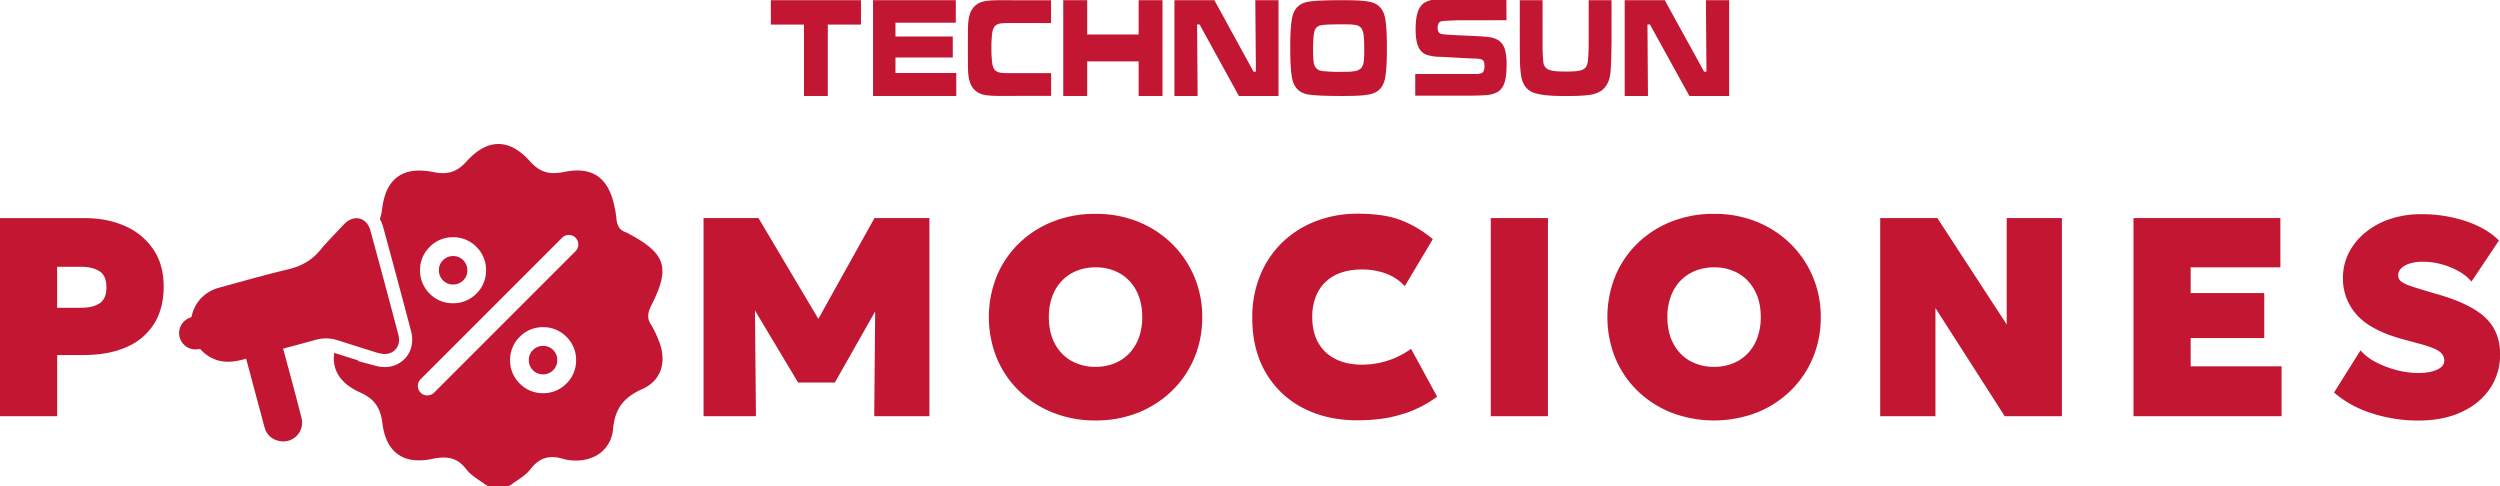 <svg id="b991c54c-cafe-4ea6-8e31-6ca86b5889da" data-name="Capa 1" xmlns="http://www.w3.org/2000/svg" viewBox="0 0 1820 354.09"><defs><style>.be44bcb0-92e4-4cd1-abe8-797c3c1310a5{fill:#c21632;}</style></defs><path class="be44bcb0-92e4-4cd1-abe8-797c3c1310a5" d="M-588.38,270V225.47h19q18.55,0,31.63-5.87a44,44,0,0,0,20-17q6.9-11.11,6.9-27t-7.47-26.94a47.62,47.62,0,0,0-20.45-17q-13-5.87-29.57-5.87H-630V270Zm0-108.79h17.51q8,0,13.19,3.19t5.15,11.85q0,8.34-5,11.59t-13.59,3.24h-17.31V161.19ZM-79.68,270l-.83-91.9-7.21,2.68L-49,245.46H-22.2l36.67-64.7-7.21-2.68L6.44,270H46.62V125.75h-40l-49,88,16.69-.21-52.13-87.77h-40V270Zm278.3-2.63a75.1,75.1,0,0,0,24.62-15.92,72,72,0,0,0,16.22-23.9,75.57,75.57,0,0,0,5.77-29.67,74.72,74.72,0,0,0-5.77-29.41,73.31,73.31,0,0,0-16.22-23.95,75,75,0,0,0-24.62-16.07,81.55,81.55,0,0,0-31.06-5.77,83.18,83.18,0,0,0-31.11,5.67,74.17,74.17,0,0,0-24.68,15.86,71.49,71.49,0,0,0-16.17,23.9,80.07,80.07,0,0,0,0,59.44,71.39,71.39,0,0,0,16.17,23.9,75,75,0,0,0,24.68,15.92,82.6,82.6,0,0,0,31.11,5.72,82.3,82.3,0,0,0,31.06-5.72ZM149.89,229.7a31,31,0,0,1-12-12.57q-4.33-8.15-4.33-19.27a43.41,43.41,0,0,1,2.47-15,32.77,32.77,0,0,1,7-11.43,30.56,30.56,0,0,1,10.76-7.26,36.21,36.21,0,0,1,13.76-2.53A34.69,34.69,0,0,1,185.22,166a31,31,0,0,1,12,12.57q4.32,8.15,4.32,19.26a43.1,43.1,0,0,1-2.47,15,32.7,32.7,0,0,1-7,11.44,30.69,30.69,0,0,1-10.77,7.26,36.19,36.19,0,0,1-13.75,2.53,34.76,34.76,0,0,1-17.67-4.43Zm242.35,38.42a84.72,84.72,0,0,0,24-12.36l-19-34.82a60.15,60.15,0,0,1-17.46,8.76,61.52,61.52,0,0,1-18,2.78q-11.55,0-19.68-4.17a29.18,29.18,0,0,1-12.46-11.9q-4.33-7.72-4.33-18.55a41,41,0,0,1,2.37-14.32,29.69,29.69,0,0,1,6.95-10.92,30.72,30.72,0,0,1,11.28-7,45.48,45.48,0,0,1,15.45-2.42,49.49,49.49,0,0,1,17.77,3,34.83,34.83,0,0,1,13.55,9.12l20.4-34.21a81.6,81.6,0,0,0-22.87-13.7q-12.36-4.83-31.52-4.84a84.35,84.35,0,0,0-30.91,5.51,72.44,72.44,0,0,0-24.47,15.61,70,70,0,0,0-16,24,80.79,80.79,0,0,0-5.66,30.7q0,23,9.73,39.72a66.18,66.18,0,0,0,27,25.8q17.25,9.06,39.71,9.07,19.77,0,34.1-4.95ZM496.9,270V125.75H455.28V270Zm152-2.63a75.1,75.1,0,0,0,24.62-15.92,72.14,72.14,0,0,0,16.23-23.9,75.75,75.75,0,0,0,5.77-29.67,74.89,74.89,0,0,0-5.77-29.41,73.49,73.49,0,0,0-16.23-23.95,75,75,0,0,0-24.62-16.07,81.47,81.47,0,0,0-31.06-5.77,83.25,83.25,0,0,0-31.11,5.67,74.12,74.12,0,0,0-24.67,15.86,71.49,71.49,0,0,0-16.17,23.9,80.07,80.07,0,0,0,0,59.44,71.39,71.39,0,0,0,16.17,23.9,74.9,74.9,0,0,0,24.67,15.92,87.32,87.32,0,0,0,62.17,0ZM600.18,229.7a31,31,0,0,1-12-12.57q-4.32-8.15-4.32-19.27a43.18,43.18,0,0,1,2.47-15,32.75,32.75,0,0,1,7-11.43,30.6,30.6,0,0,1,10.77-7.26,36.16,36.16,0,0,1,13.75-2.53A34.76,34.76,0,0,1,635.51,166a31,31,0,0,1,12,12.57q4.34,8.15,4.33,19.26a43.33,43.33,0,0,1-2.47,15,32.72,32.72,0,0,1-7,11.44,30.56,30.56,0,0,1-10.76,7.26,36.21,36.21,0,0,1-13.76,2.53,34.69,34.69,0,0,1-17.66-4.43ZM779,270V191.27L829.44,270h41.62V125.75H830.88v77.47L780.4,125.75H738.79V270Zm252,0V233.71H964.81v-20.6h53.56V180.35H964.81V161.6h65.31V125.75H923.19V270Zm130.83-3q13.39-6.13,20.81-17.05a43.8,43.8,0,0,0,7.42-25.24q0-16-10.3-26.06t-33.79-17l-10.51-3.09q-7.32-2.17-11.59-3.71a19.45,19.45,0,0,1-6.13-3.2,5.39,5.39,0,0,1-1.85-4.22,7,7,0,0,1,2.21-5.1,15.37,15.37,0,0,1,6.24-3.5,31,31,0,0,1,9.47-1.29,51.69,51.69,0,0,1,13.7,1.86,52.86,52.86,0,0,1,12.47,5.09,34.83,34.83,0,0,1,9.27,7.47l20-29.87q-9-9-24.06-14.06a101.21,101.21,0,0,0-32.6-5.1,70.38,70.38,0,0,0-22.56,3.5,56.16,56.16,0,0,0-18.08,9.84,45.9,45.9,0,0,0-12,14.78,39.82,39.82,0,0,0-4.28,18.24,39.19,39.19,0,0,0,10.1,26.93q10.1,11.39,33.58,17.77l10.71,2.89q11.13,2.88,15.25,5.61t4.12,7q0,4.32-5.36,6.69t-13.59,2.37a62.77,62.77,0,0,1-15.46-2.06,69.45,69.45,0,0,1-15.24-5.77,37.4,37.4,0,0,1-11.34-8.65l-19.26,30.7a77.54,77.54,0,0,0,27.66,15.14,109,109,0,0,0,33.64,5.26q17.93,0,31.31-6.13Z" transform="translate(630 33)"/><path class="be44bcb0-92e4-4cd1-abe8-797c3c1310a5" d="M-300.15,174.11a9.94,9.94,0,0,0,7.36-3,9.83,9.83,0,0,0,3-7.32,10,10,0,0,0-3-7.36,9.87,9.87,0,0,0-7.33-3,10,10,0,0,0-7.35,3,9.82,9.82,0,0,0-3,7.32,10,10,0,0,0,3,7.36,9.87,9.87,0,0,0,7.33,3Z" transform="translate(630 33)"/><path class="be44bcb0-92e4-4cd1-abe8-797c3c1310a5" d="M-234.66,218.83a9.92,9.92,0,0,0-7.35,3,9.86,9.86,0,0,0-3,7.33,10,10,0,0,0,3,7.35,9.88,9.88,0,0,0,7.33,3,10,10,0,0,0,7.36-3,9.87,9.87,0,0,0,3-7.33,10,10,0,0,0-3-7.36,9.86,9.86,0,0,0-7.33-3Z" transform="translate(630 33)"/><path class="be44bcb0-92e4-4cd1-abe8-797c3c1310a5" d="M-150.32,215.37A66,66,0,0,0-156,203.44c-2.87-4.49-2.81-8.2.21-14.19,13.85-27.38,10.64-37.63-16.41-52.05a7.72,7.72,0,0,0-1.94-1c-3.38-1.14-6.59-3.19-7.15-10.46a64.06,64.06,0,0,0-1.37-8.33l-.14-.66c-4.38-20.7-16.3-28.74-36.5-24.59-11,2.27-17.72.19-24.84-7.7-7.66-8.49-15.2-12.62-23-12.63h0c-7.85,0-15.43,4.14-23.18,12.65-7,7.75-13.56,9.86-24,7.83-11.54-2.25-19.86-1.17-26.17,3.4s-9.9,12.16-11.33,23.46a34,34,0,0,1-1.65,7.3,24.66,24.66,0,0,1,2.41,5.8c6.5,23.8,13.16,48.64,20.35,75.93,1.77,6.71.58,13.42-3.27,18.41A19.85,19.85,0,0,1-350,234.22a24.29,24.29,0,0,1-6.26-.84l-13-3.49.13-.45c-5.75-1.81-11.66-3.68-17.5-5.55a23.92,23.92,0,0,0,.78,11.38c2.36,7.24,8.38,13.08,17.87,17.37,10.45,4.71,14.88,10.8,16.37,22.47,1.37,10.77,5.07,18.16,11.31,22.61s14.51,5.54,25.21,3.31c11.57-2.41,18.42-.32,24.44,7.46,2.86,3.7,6.7,6.27,10.08,8.54,1.34.89,2.68,1.78,3.93,2.74a6.46,6.46,0,0,0,3.9,1.32h11.07a6.49,6.49,0,0,0,3.91-1.32c1.25-1,2.58-1.85,3.92-2.74,3.38-2.27,7.23-4.85,10.08-8.54,6.4-8.27,13.53-10.48,23.87-7.39a27.75,27.75,0,0,0,4.72.94c8.83,1,16.9-1,22.7-5.71a24.17,24.17,0,0,0,8.75-17c1.35-14.57,7.52-23,21.28-29.08,13.53-6,18.2-19.34,12.19-34.91Zm-166.83-68.66a23.3,23.3,0,0,1,17-7,23.25,23.25,0,0,1,17,7.05,23.37,23.37,0,0,1,7,17,23.24,23.24,0,0,1-7.06,17,23.33,23.33,0,0,1-17,7,23.26,23.26,0,0,1-17-7,23.37,23.37,0,0,1-7-17,23.26,23.26,0,0,1,7.06-17Zm99.49,99.53a23.34,23.34,0,0,1-17,7,23.27,23.27,0,0,1-17-7.06,23.37,23.37,0,0,1-7-17,23.26,23.26,0,0,1,7.06-17,23.34,23.34,0,0,1,17-7,23.26,23.26,0,0,1,17,7.06,23.33,23.33,0,0,1,7,17,23.23,23.23,0,0,1-7.06,17Zm6.66-96.37-103,103a6.88,6.88,0,0,1-4.89,2,6.93,6.93,0,0,1-4.9-2,6.93,6.93,0,0,1,0-9.79l103-103a6.94,6.94,0,0,1,9.8,0,7,7,0,0,1,0,9.8Z" transform="translate(630 33)"/><path class="be44bcb0-92e4-4cd1-abe8-797c3c1310a5" d="M-477.39,203.53a11.91,11.91,0,0,1-4.36,16.26A11.9,11.9,0,0,1-498,215.44a11.91,11.91,0,0,1,4.36-16.27,11.91,11.91,0,0,1,16.26,4.36Z" transform="translate(630 33)"/><path class="be44bcb0-92e4-4cd1-abe8-797c3c1310a5" d="M-357.54,223.13c-9-2.84-18-5.66-27-8.55a27.72,27.72,0,0,0-16.21,0c-17.12,4.68-34.3,9.14-51.39,13.9-8,2.23-15.82,3-23.52-.79-10.12-5-16.38-15.84-15.43-26.53,1.07-12,8.71-21.43,20.4-24.66,16.85-4.66,33.7-9.4,50.71-13.49,9.34-2.24,16.93-6.42,23.07-13.89,5.42-6.59,11.55-12.61,17.4-18.85,6.91-7.38,16.48-5.23,19.14,4.51Q-350,172.69-340,210.66c2.46,9.31-4.52,16-13.8,13.52l-3.7-1v-.06Z" transform="translate(630 33)"/><path class="be44bcb0-92e4-4cd1-abe8-797c3c1310a5" d="M-427.61,287.79a13.15,13.15,0,0,1-9.78-9.67c-4.71-17.37-9.31-34.77-14-52.14-.56-2.09,0-2.95,2-3.48,7.25-1.84,14.47-3.79,21.68-5.79,1.9-.53,2.75,0,3.25,1.87,4.63,17.53,9.55,35,13.92,52.57a13.65,13.65,0,0,1-17.05,16.64Z" transform="translate(630 33)"/><polygon class="be44bcb0-92e4-4cd1-abe8-797c3c1310a5" points="561.17 0.14 626.78 0.14 626.78 17.89 602.64 17.89 602.64 69.87 585.3 69.87 585.3 17.89 561.17 17.89 561.17 0.14 561.17 0.14"/><polygon class="be44bcb0-92e4-4cd1-abe8-797c3c1310a5" points="635.57 0.14 695.82 0.14 695.82 16.53 651.9 16.53 651.9 26.58 693.62 26.58 693.62 41.86 651.9 41.86 651.9 53.13 696.16 53.13 696.16 69.87 635.57 69.87 635.57 0.14 635.57 0.14"/><path class="be44bcb0-92e4-4cd1-abe8-797c3c1310a5" d="M101.78-16.22c-1,.07-2.16.14-2.83.24a7.86,7.86,0,0,0-4.43,1.71c-1,1-1.74,2.72-2.16,5.13a72.59,72.59,0,0,0-.59,10.81,76.88,76.88,0,0,0,.59,11.48c.42,2.41,1.12,4.12,2.16,5.13A7.86,7.86,0,0,0,99,20c.7.1,1.82.17,2.83.24l33.38,0V36.8H115.25c-14.73,0-24.49.39-29.34-.91a13.25,13.25,0,0,1-9.66-8.58A30.62,30.62,0,0,1,74.78,19c-.24-3.45-.24-30.56,0-34a30.62,30.62,0,0,1,1.47-8.3,13.18,13.18,0,0,1,9.66-8.59c4.85-1.32,14.61-.9,29.34-.9h19.91v16.6l-33.38,0Z" transform="translate(630 33)"/><polygon class="be44bcb0-92e4-4cd1-abe8-797c3c1310a5" points="854.99 0.14 884.05 0.14 912.58 52.18 914.29 52.18 913.87 0.14 930.76 0.14 930.76 69.87 901.91 69.87 873.3 17.79 871.49 17.79 871.87 69.87 854.99 69.87 854.99 0.14 854.99 0.14"/><path class="be44bcb0-92e4-4cd1-abe8-797c3c1310a5" d="M346.73-15.28c-8.79,0-14.09.28-15.87.84a5.9,5.9,0,0,0-4,4.46q-.94,3.45-.94,13.75a54.28,54.28,0,0,0,.52,9,6.76,6.76,0,0,0,6,5.93,114.19,114.19,0,0,0,14.4.59c6.66,0,6.7-.14,8.93-.45a9,9,0,0,0,4.92-2,7.73,7.73,0,0,0,1.95-4.12,52.3,52.3,0,0,0,.53-8.86c0-4.88-.14-8.44-.39-10.74A13.36,13.36,0,0,0,361.38-12,5.93,5.93,0,0,0,357-14.76c-2.12-.34-2.58-.52-10.29-.52m0-17.58c11.75,0,15.42.35,19.81,1.08,6.35,1,10.26,4.81,11.69,11.27q1.46,6.65,1.46,22.5T378.2,24.52c-1.43,6.46-5.34,10.22-11.69,11.27-4.39.73-8,1.08-19.67,1.08q-17.79,0-24.39-1.08-9.52-1.57-11.68-11.27-1.47-6.64-1.47-22.91,0-15.49,1.47-22.09c1.43-6.45,5.33-10.22,11.68-11.27,4.4-.76,12.46-1.11,24.25-1.11" transform="translate(630 33)"/><path class="be44bcb0-92e4-4cd1-abe8-797c3c1310a5" d="M476.39-32.86H493v31.6a120.64,120.64,0,0,0,.6,13.78,6.16,6.16,0,0,0,4.15,5.3c2.33.84,5,1.26,12.07,1.26,5.79,0,7.67-.21,9.9-.63a7.33,7.33,0,0,0,4.75-2.51,8,8,0,0,0,1.29-3.17,50.82,50.82,0,0,0,.59-6.42q.21-4.66.21-7.61v-31.6h16.64v31.6c-.18,11-.45,18.14-.84,21.56-.66,5.76-2.86,10-6.56,12.7a19.7,19.7,0,0,1-8.93,3.1c-3.83.53-8,.8-16.84.8-6.6,0-9.56-.13-13.16-.45a48.82,48.82,0,0,1-9.31-1.6q-8.79-2.62-10.26-13.29c-.38-2.72-.59-5.2-.69-7.4s-.18-7.36-.21-15.42v-31.6Z" transform="translate(630 33)"/><polygon class="be44bcb0-92e4-4cd1-abe8-797c3c1310a5" points="1182.79 0.14 1211.95 0.14 1240.59 52.18 1242.3 52.18 1241.92 0.14 1258.83 0.14 1258.83 69.87 1229.88 69.87 1201.14 17.79 1199.36 17.79 1199.71 69.87 1182.79 69.87 1182.79 0.14 1182.79 0.14"/><polygon class="be44bcb0-92e4-4cd1-abe8-797c3c1310a5" points="828.93 0.14 846.3 0.14 846.3 69.87 828.93 69.87 828.93 44.69 791.47 44.69 791.47 69.87 774.06 69.87 774.06 0.14 791.47 0.14 791.47 25.12 828.93 25.12 828.93 0.14 828.93 0.14"/><path class="be44bcb0-92e4-4cd1-abe8-797c3c1310a5" d="M466.66-32.86l.07,14.55-15.28.07-19.43,0c-.56,0-11.61.31-13.08.84s-2.34,2.09-2.34,4.6.77,3.91,2.34,4.43c1.29.42,7.15.87,17.62,1.26,8.82.35,14.72.73,17.68,1.18a16.46,16.46,0,0,1,7.09,2.58,12,12,0,0,1,4.21,6.22,39.38,39.38,0,0,1,1.26,11.37q0,9.72-2.09,14.44a11.59,11.59,0,0,1-4.33,5.2,19.14,19.14,0,0,1-7.81,2.3c-2.34.24-6.07.38-10.85.45l-41.41,0,0-15.77,40.81,0c2.2,0,3.66,0,4.4,0a8.39,8.39,0,0,0,3.34-.77c1.23-.63,1.85-2.37,1.85-5.19,0-2.06-.41-3.42-1.29-4.12s-2.61-1.08-5.3-1.15c-2.06,0-6.38-.21-13-.6-6.81-.41-11.24-.62-13.26-.69a32.67,32.67,0,0,1-9.21-1.44,10.17,10.17,0,0,1-5-3.87c-2.06-3-3.07-7.88-3.07-14.82q0-11.67,3.52-16.43,2.67-3.72,8.23-4.78H466.7l0,.14Z" transform="translate(630 33)"/></svg>